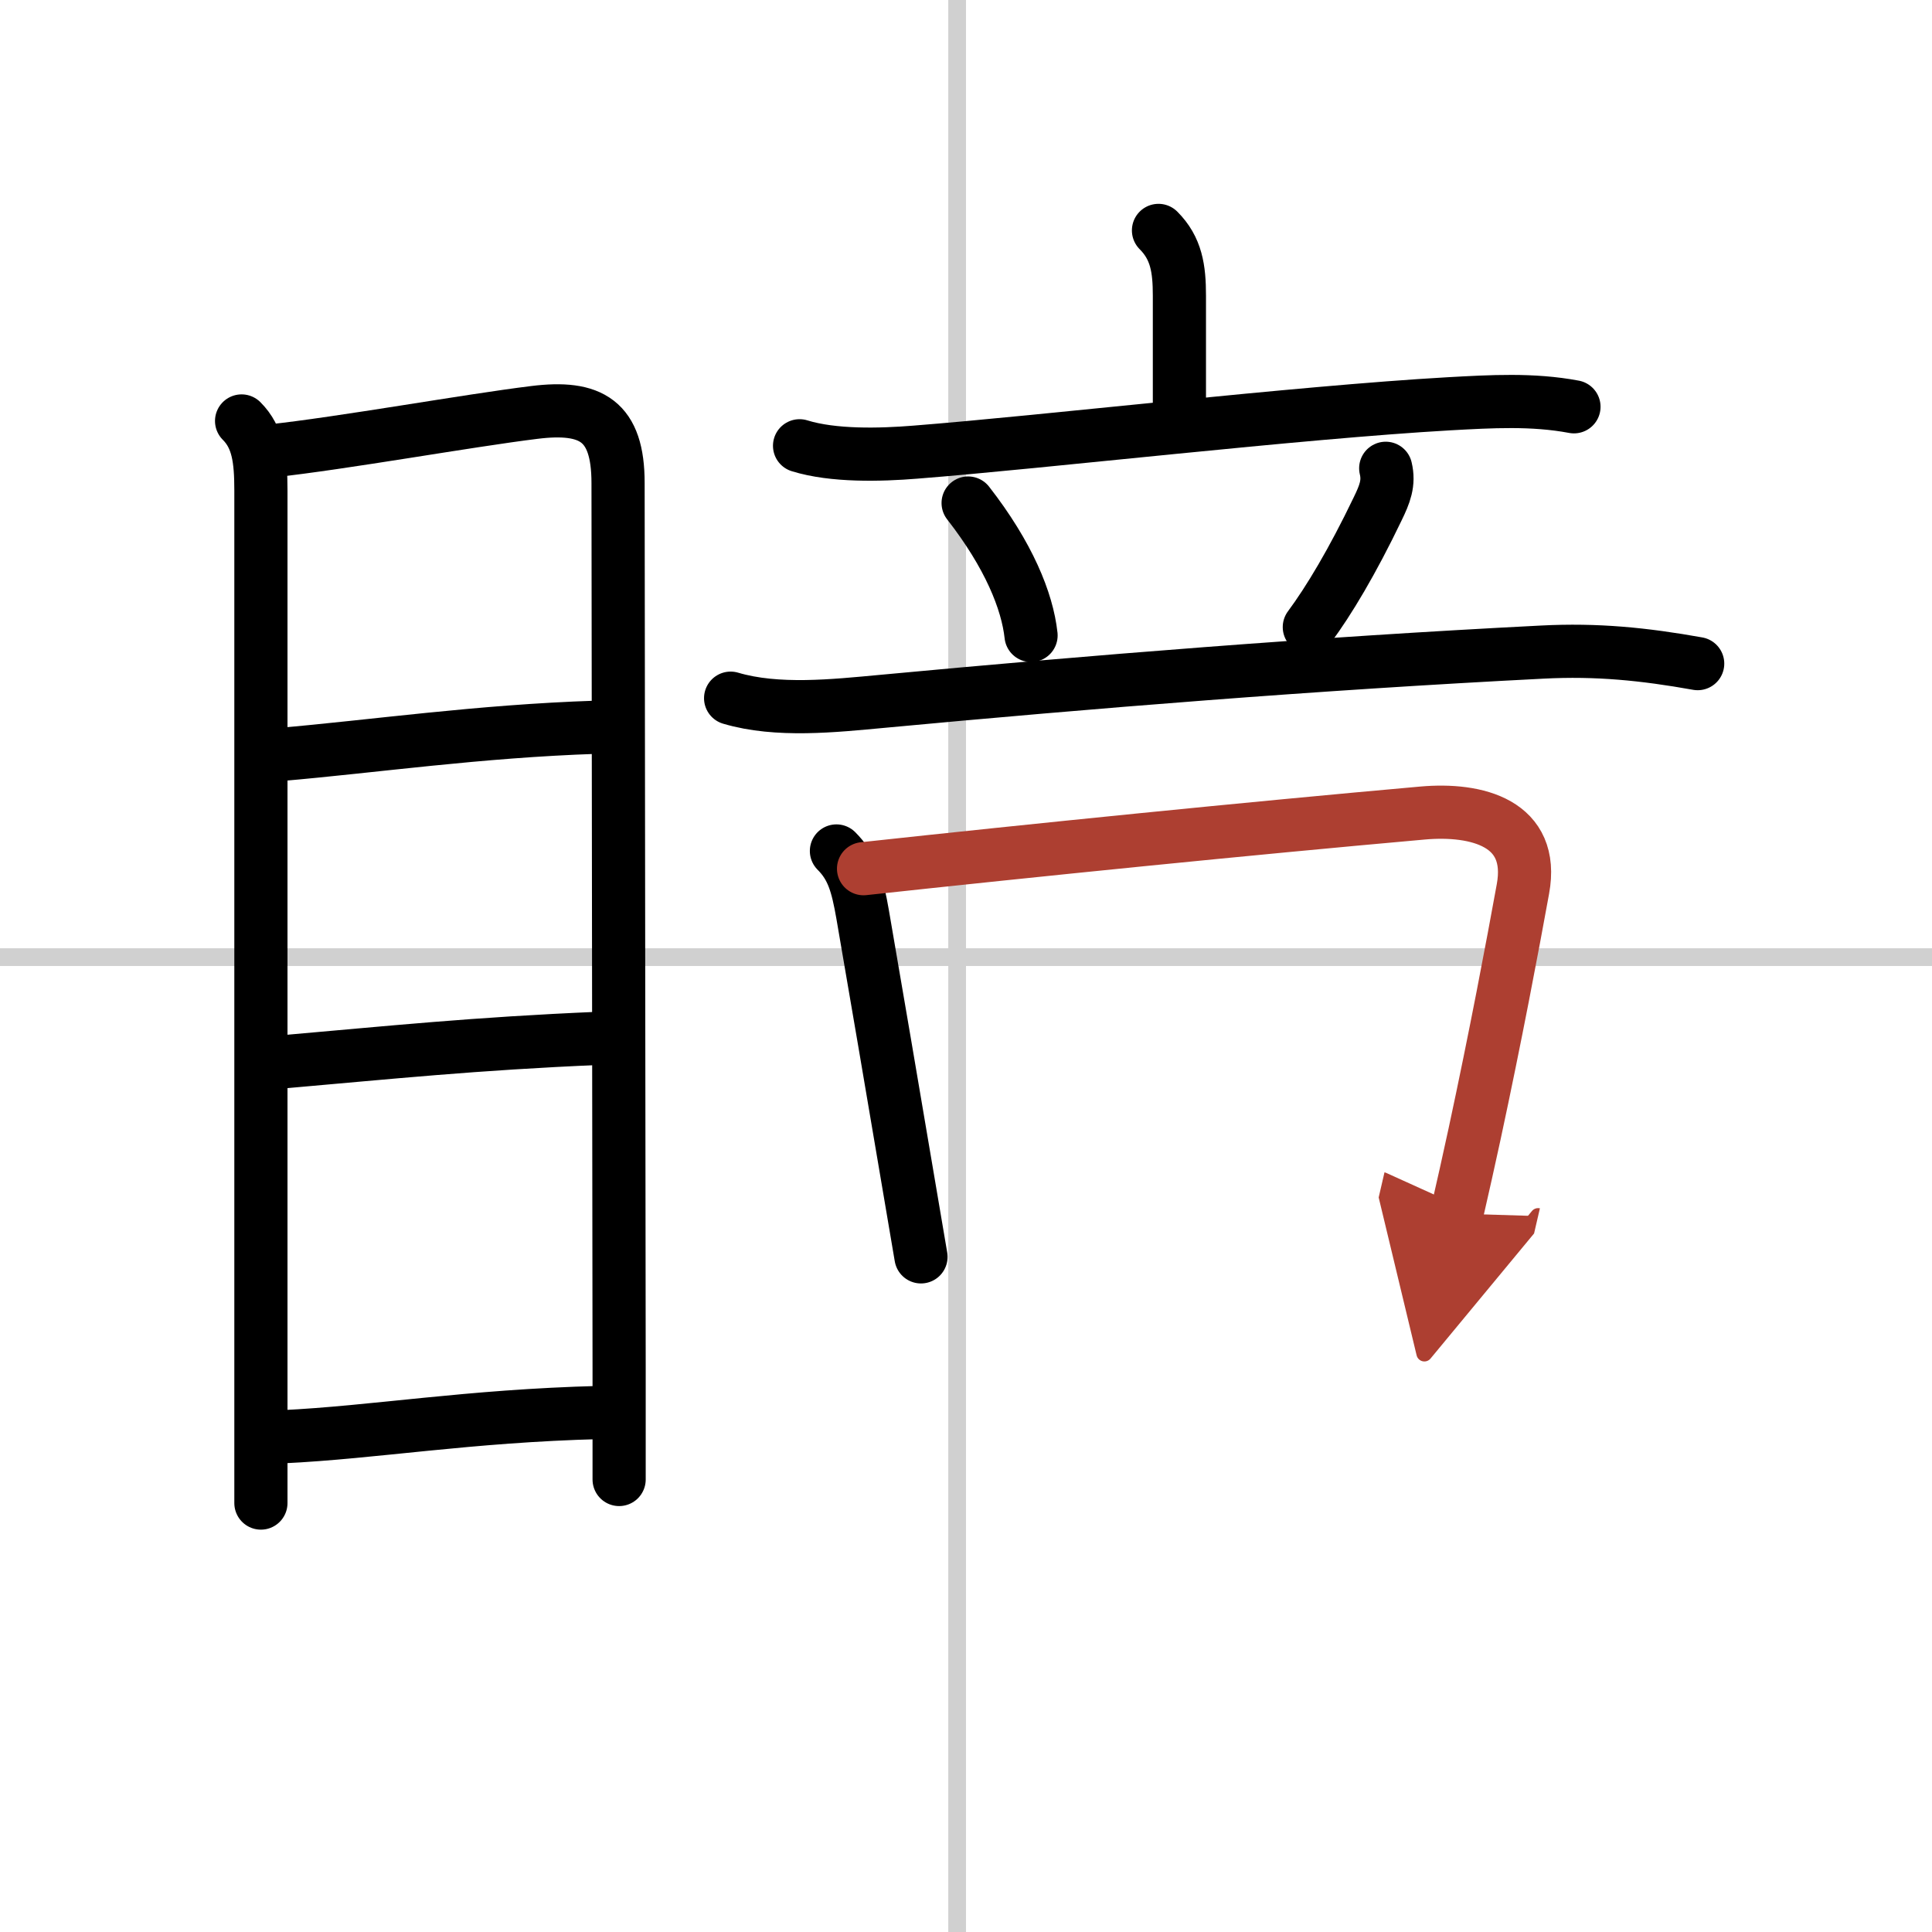 <svg width="400" height="400" viewBox="0 0 109 109" xmlns="http://www.w3.org/2000/svg"><defs><marker id="a" markerWidth="4" orient="auto" refX="1" refY="5" viewBox="0 0 10 10"><polyline points="0 0 10 5 0 10 1 5" fill="#ad3f31" stroke="#ad3f31"/></marker></defs><g fill="none" stroke="#000" stroke-linecap="round" stroke-linejoin="round" stroke-width="3"><rect width="100%" height="100%" fill="#fff" stroke="#fff"/><line x1="54" x2="54" y2="109" stroke="#d0d0d0" stroke-width="1"/><line x2="109" y1="54" y2="54" stroke="#d0d0d0" stroke-width="1"/><path d="m13.63 23.75c0.93 0.93 1.09 2.15 1.09 3.92v50.08 7.05"/><path d="m15.29 25.44c4.06-0.44 11.11-1.71 14.85-2.17 3.21-0.4 4.73 0.46 4.73 3.98 0 7.41 0.05 35.8 0.06 49.88v6.34"/><path d="m15.76 42.57c5.34-0.46 11.24-1.32 17.89-1.54"/><path d="m15.92 59.91c6.08-0.53 10.83-1.03 17.91-1.33"/><path d="m15.91 81.06c5.26-0.25 10.46-1.18 17.96-1.37"/><path d="m65.36 13c1.01 1.01 1.18 2.16 1.18 3.68v6.05"/><path d="m45.11 25.15c1.9 0.59 4.55 0.52 6.52 0.36 7.28-0.57 21.53-2.24 30.13-2.73 2.37-0.13 4.7-0.27 7.04 0.17"/><path d="m54.62 28.38c2.29 2.94 3.34 5.53 3.55 7.47"/><path d="m78.18 26.42c0.2 0.83-0.05 1.46-0.46 2.3-1.41 2.94-2.75 5.18-3.85 6.66"/><path d="m41.22 39.39c2.63 0.78 5.84 0.43 8.54 0.18 11.77-1.1 24.43-2.13 37.25-2.78 3.09-0.16 5.75 0.11 8.77 0.65"/><path d="m47.19 48.01c0.9 0.9 1.18 1.87 1.48 3.59 0.71 4.11 1.72 10.04 2.54 14.89 0.28 1.63 0.53 3.14 0.75 4.42"/><path d="m48.72 49.01c9.68-1.05 21.65-2.26 31.54-3.14 3.06-0.27 6.35 0.56 5.66 4.29-0.59 3.25-1.54 8.3-2.73 13.83-0.32 1.47-0.65 2.97-1 4.48" marker-end="url(#a)" stroke="#ad3f31"/></g></svg>
